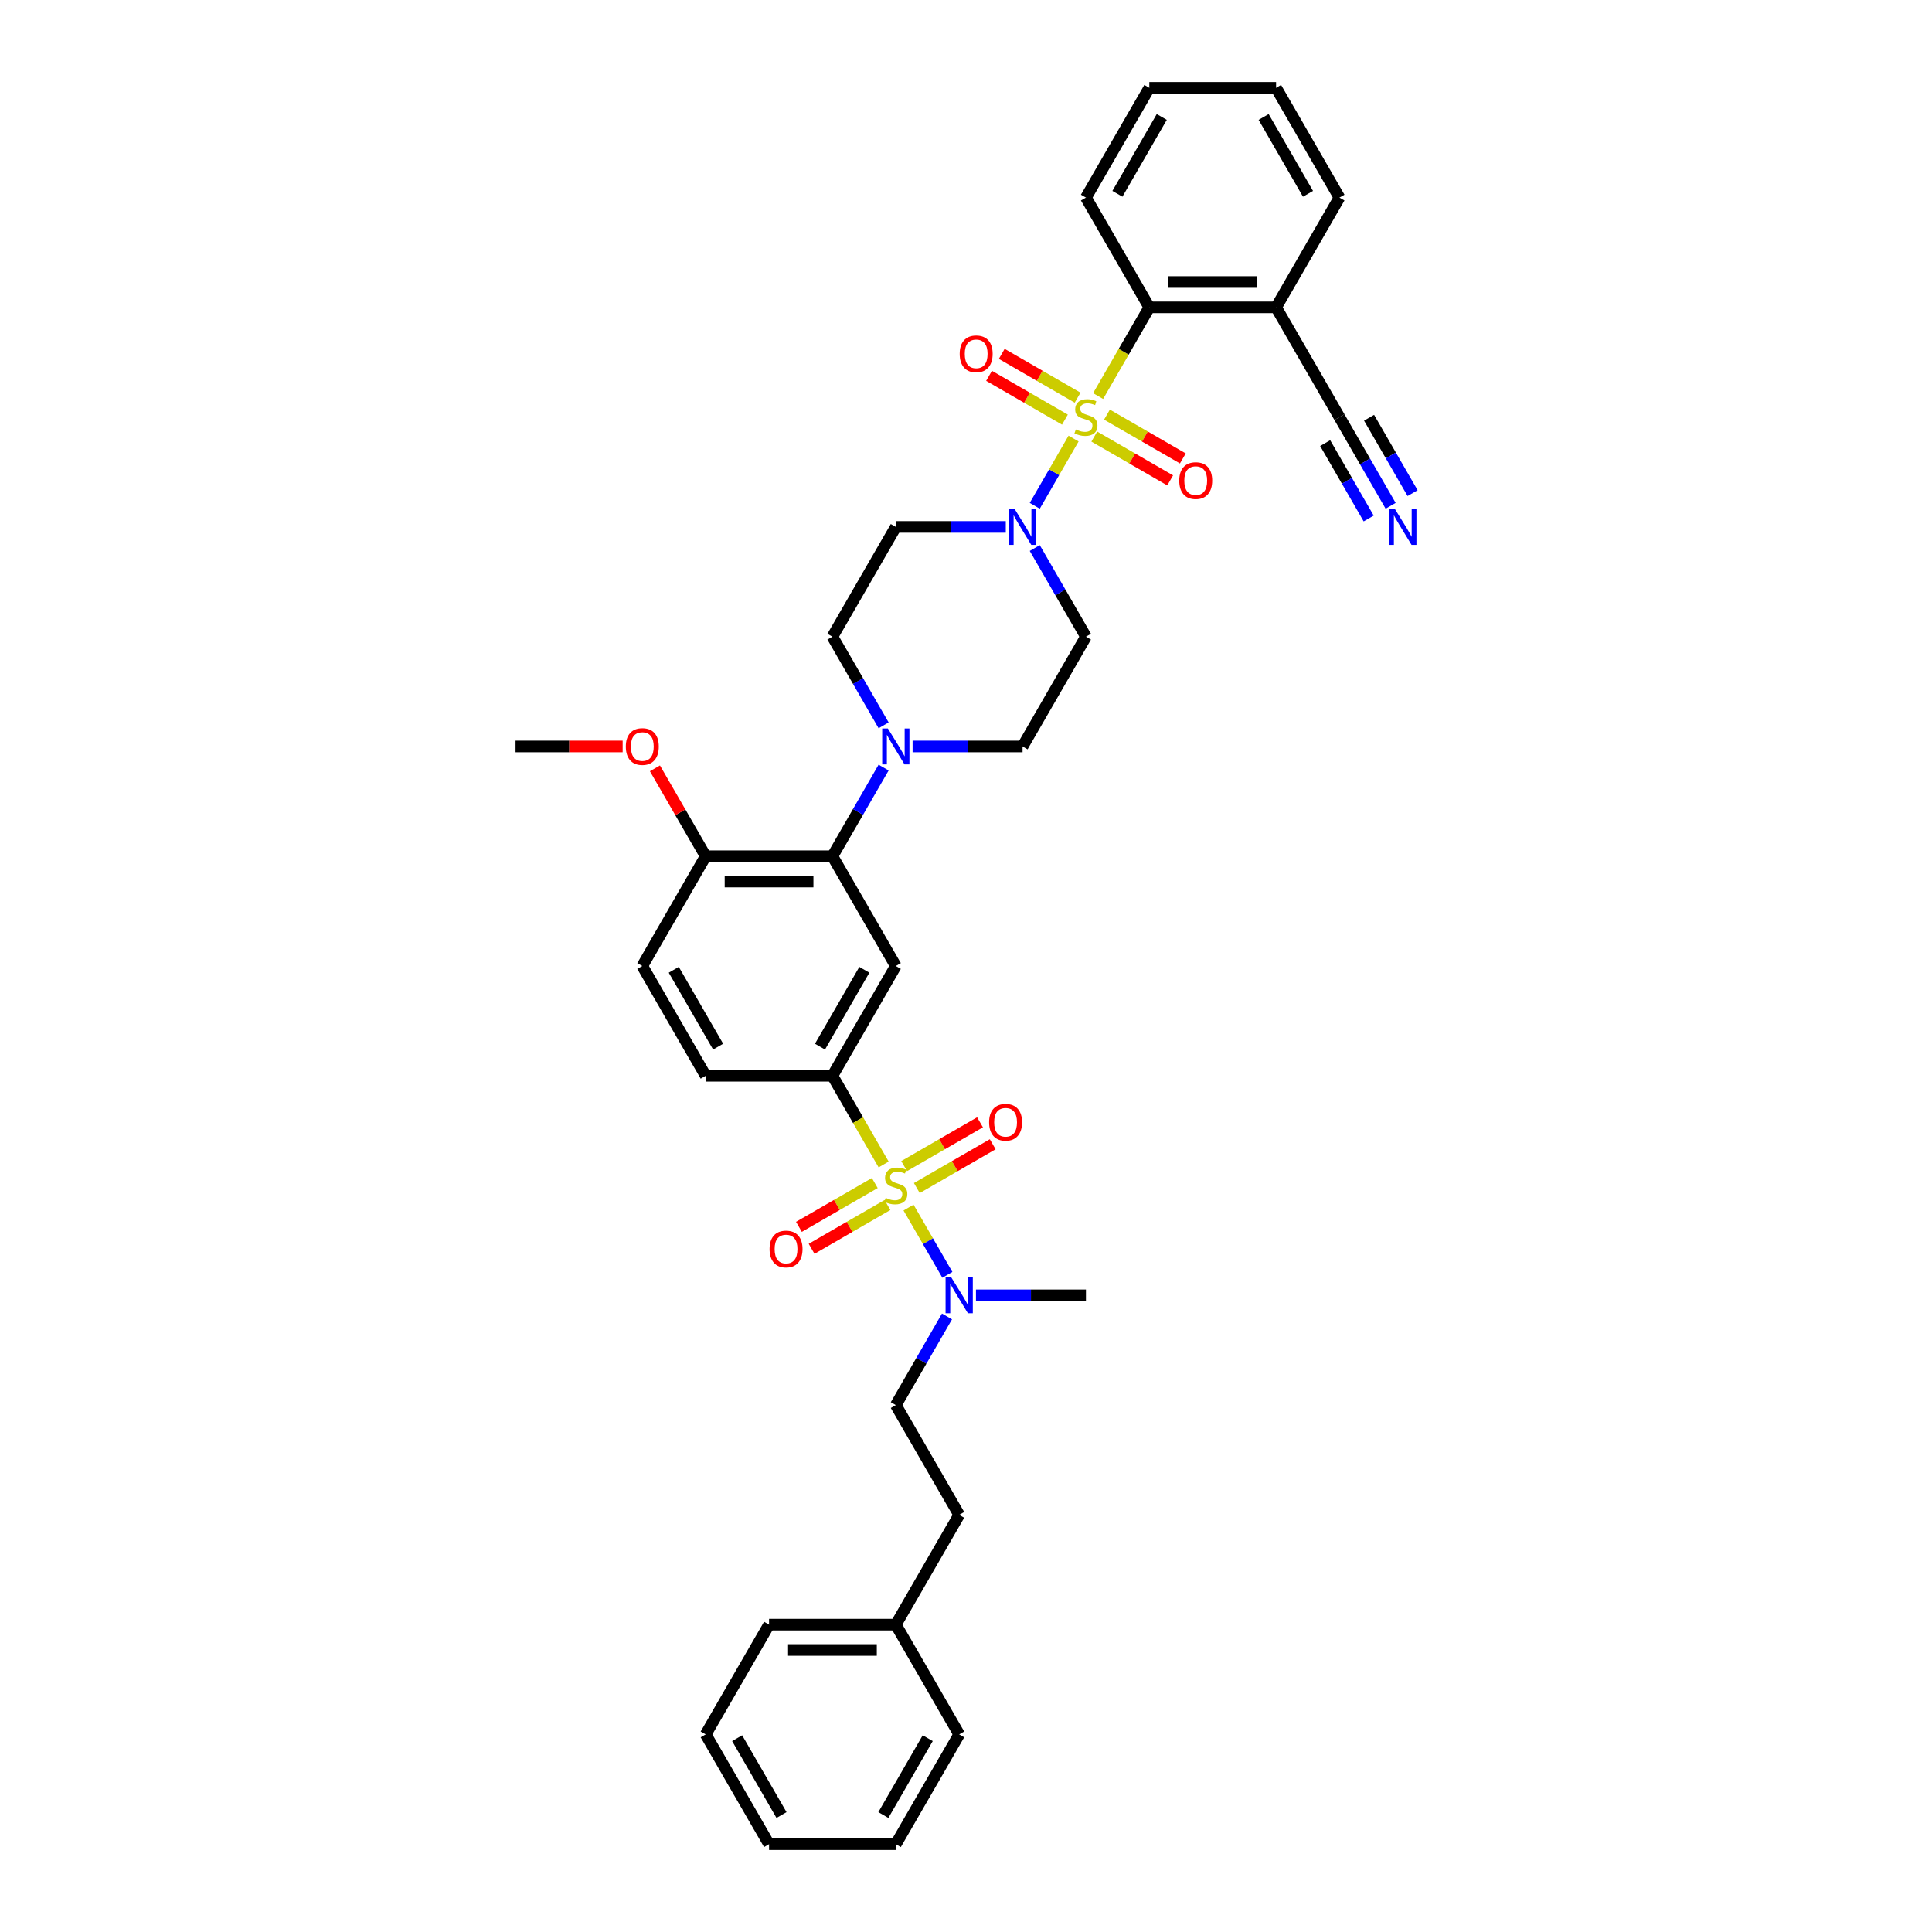 <?xml version='1.0' encoding='iso-8859-1'?>
<svg version='1.1' baseProfile='full'
              xmlns='http://www.w3.org/2000/svg'
                      xmlns:rdkit='http://www.rdkit.org/xml'
                      xmlns:xlink='http://www.w3.org/1999/xlink'
                  xml:space='preserve'
width='1000px' height='1000px' viewBox='0 0 1000 1000'>
<!-- END OF HEADER -->
<rect style='opacity:1.0;fill:#FFFFFF;stroke:none' width='1000' height='1000' x='0' y='0'> </rect>
<path class='bond-0' d='M 430.869,556.818 L 463.673,500' style='fill:none;fill-rule:evenodd;stroke:#000000;stroke-width:6px;stroke-linecap:butt;stroke-linejoin:miter;stroke-opacity:1' />
<path class='bond-0' d='M 424.426,541.735 L 447.389,501.962' style='fill:none;fill-rule:evenodd;stroke:#000000;stroke-width:6px;stroke-linecap:butt;stroke-linejoin:miter;stroke-opacity:1' />
<path class='bond-1' d='M 430.869,556.818 L 365.261,556.818' style='fill:none;fill-rule:evenodd;stroke:#000000;stroke-width:6px;stroke-linecap:butt;stroke-linejoin:miter;stroke-opacity:1' />
<path class='bond-2' d='M 430.869,556.818 L 444.123,579.775' style='fill:none;fill-rule:evenodd;stroke:#000000;stroke-width:6px;stroke-linecap:butt;stroke-linejoin:miter;stroke-opacity:1' />
<path class='bond-2' d='M 444.123,579.775 L 457.377,602.732' style='fill:none;fill-rule:evenodd;stroke:#CCCC00;stroke-width:6px;stroke-linecap:butt;stroke-linejoin:miter;stroke-opacity:1' />
<path class='bond-3' d='M 463.673,500 L 430.869,443.182' style='fill:none;fill-rule:evenodd;stroke:#000000;stroke-width:6px;stroke-linecap:butt;stroke-linejoin:miter;stroke-opacity:1' />
<path class='bond-4' d='M 430.869,443.182 L 365.261,443.182' style='fill:none;fill-rule:evenodd;stroke:#000000;stroke-width:6px;stroke-linecap:butt;stroke-linejoin:miter;stroke-opacity:1' />
<path class='bond-4' d='M 421.028,456.303 L 375.102,456.303' style='fill:none;fill-rule:evenodd;stroke:#000000;stroke-width:6px;stroke-linecap:butt;stroke-linejoin:miter;stroke-opacity:1' />
<path class='bond-5' d='M 430.869,443.182 L 444.116,420.238' style='fill:none;fill-rule:evenodd;stroke:#000000;stroke-width:6px;stroke-linecap:butt;stroke-linejoin:miter;stroke-opacity:1' />
<path class='bond-5' d='M 444.116,420.238 L 457.362,397.294' style='fill:none;fill-rule:evenodd;stroke:#0000FF;stroke-width:6px;stroke-linecap:butt;stroke-linejoin:miter;stroke-opacity:1' />
<path class='bond-6' d='M 365.261,443.182 L 332.457,500' style='fill:none;fill-rule:evenodd;stroke:#000000;stroke-width:6px;stroke-linecap:butt;stroke-linejoin:miter;stroke-opacity:1' />
<path class='bond-7' d='M 365.261,443.182 L 352.128,420.435' style='fill:none;fill-rule:evenodd;stroke:#000000;stroke-width:6px;stroke-linecap:butt;stroke-linejoin:miter;stroke-opacity:1' />
<path class='bond-7' d='M 352.128,420.435 L 338.995,397.688' style='fill:none;fill-rule:evenodd;stroke:#FF0000;stroke-width:6px;stroke-linecap:butt;stroke-linejoin:miter;stroke-opacity:1' />
<path class='bond-8' d='M 332.457,500 L 365.261,556.818' style='fill:none;fill-rule:evenodd;stroke:#000000;stroke-width:6px;stroke-linecap:butt;stroke-linejoin:miter;stroke-opacity:1' />
<path class='bond-8' d='M 348.741,501.962 L 371.704,541.735' style='fill:none;fill-rule:evenodd;stroke:#000000;stroke-width:6px;stroke-linecap:butt;stroke-linejoin:miter;stroke-opacity:1' />
<path class='bond-9' d='M 452.795,612.341 L 433.16,623.677' style='fill:none;fill-rule:evenodd;stroke:#CCCC00;stroke-width:6px;stroke-linecap:butt;stroke-linejoin:miter;stroke-opacity:1' />
<path class='bond-9' d='M 433.16,623.677 L 413.524,635.014' style='fill:none;fill-rule:evenodd;stroke:#FF0000;stroke-width:6px;stroke-linecap:butt;stroke-linejoin:miter;stroke-opacity:1' />
<path class='bond-9' d='M 459.356,623.705 L 439.72,635.041' style='fill:none;fill-rule:evenodd;stroke:#CCCC00;stroke-width:6px;stroke-linecap:butt;stroke-linejoin:miter;stroke-opacity:1' />
<path class='bond-9' d='M 439.72,635.041 L 420.085,646.378' style='fill:none;fill-rule:evenodd;stroke:#FF0000;stroke-width:6px;stroke-linecap:butt;stroke-linejoin:miter;stroke-opacity:1' />
<path class='bond-10' d='M 470.256,625.039 L 480.306,642.446' style='fill:none;fill-rule:evenodd;stroke:#CCCC00;stroke-width:6px;stroke-linecap:butt;stroke-linejoin:miter;stroke-opacity:1' />
<path class='bond-10' d='M 480.306,642.446 L 490.356,659.853' style='fill:none;fill-rule:evenodd;stroke:#0000FF;stroke-width:6px;stroke-linecap:butt;stroke-linejoin:miter;stroke-opacity:1' />
<path class='bond-11' d='M 474.551,614.932 L 494.186,603.595' style='fill:none;fill-rule:evenodd;stroke:#CCCC00;stroke-width:6px;stroke-linecap:butt;stroke-linejoin:miter;stroke-opacity:1' />
<path class='bond-11' d='M 494.186,603.595 L 513.822,592.259' style='fill:none;fill-rule:evenodd;stroke:#FF0000;stroke-width:6px;stroke-linecap:butt;stroke-linejoin:miter;stroke-opacity:1' />
<path class='bond-11' d='M 467.99,603.568 L 487.625,592.232' style='fill:none;fill-rule:evenodd;stroke:#CCCC00;stroke-width:6px;stroke-linecap:butt;stroke-linejoin:miter;stroke-opacity:1' />
<path class='bond-11' d='M 487.625,592.232 L 507.261,580.895' style='fill:none;fill-rule:evenodd;stroke:#FF0000;stroke-width:6px;stroke-linecap:butt;stroke-linejoin:miter;stroke-opacity:1' />
<path class='bond-12' d='M 505.163,670.455 L 533.624,670.455' style='fill:none;fill-rule:evenodd;stroke:#0000FF;stroke-width:6px;stroke-linecap:butt;stroke-linejoin:miter;stroke-opacity:1' />
<path class='bond-12' d='M 533.624,670.455 L 562.085,670.455' style='fill:none;fill-rule:evenodd;stroke:#000000;stroke-width:6px;stroke-linecap:butt;stroke-linejoin:miter;stroke-opacity:1' />
<path class='bond-13' d='M 490.166,681.385 L 476.92,704.329' style='fill:none;fill-rule:evenodd;stroke:#0000FF;stroke-width:6px;stroke-linecap:butt;stroke-linejoin:miter;stroke-opacity:1' />
<path class='bond-13' d='M 476.92,704.329 L 463.673,727.273' style='fill:none;fill-rule:evenodd;stroke:#000000;stroke-width:6px;stroke-linecap:butt;stroke-linejoin:miter;stroke-opacity:1' />
<path class='bond-14' d='M 322.288,386.364 L 294.568,386.364' style='fill:none;fill-rule:evenodd;stroke:#FF0000;stroke-width:6px;stroke-linecap:butt;stroke-linejoin:miter;stroke-opacity:1' />
<path class='bond-14' d='M 294.568,386.364 L 266.849,386.364' style='fill:none;fill-rule:evenodd;stroke:#000000;stroke-width:6px;stroke-linecap:butt;stroke-linejoin:miter;stroke-opacity:1' />
<path class='bond-15' d='M 472.359,386.364 L 500.82,386.364' style='fill:none;fill-rule:evenodd;stroke:#0000FF;stroke-width:6px;stroke-linecap:butt;stroke-linejoin:miter;stroke-opacity:1' />
<path class='bond-15' d='M 500.82,386.364 L 529.281,386.364' style='fill:none;fill-rule:evenodd;stroke:#000000;stroke-width:6px;stroke-linecap:butt;stroke-linejoin:miter;stroke-opacity:1' />
<path class='bond-16' d='M 457.362,375.433 L 444.116,352.489' style='fill:none;fill-rule:evenodd;stroke:#0000FF;stroke-width:6px;stroke-linecap:butt;stroke-linejoin:miter;stroke-opacity:1' />
<path class='bond-16' d='M 444.116,352.489 L 430.869,329.545' style='fill:none;fill-rule:evenodd;stroke:#000000;stroke-width:6px;stroke-linecap:butt;stroke-linejoin:miter;stroke-opacity:1' />
<path class='bond-17' d='M 529.281,386.364 L 562.085,329.545' style='fill:none;fill-rule:evenodd;stroke:#000000;stroke-width:6px;stroke-linecap:butt;stroke-linejoin:miter;stroke-opacity:1' />
<path class='bond-18' d='M 562.085,329.545 L 548.838,306.602' style='fill:none;fill-rule:evenodd;stroke:#000000;stroke-width:6px;stroke-linecap:butt;stroke-linejoin:miter;stroke-opacity:1' />
<path class='bond-18' d='M 548.838,306.602 L 535.591,283.658' style='fill:none;fill-rule:evenodd;stroke:#0000FF;stroke-width:6px;stroke-linecap:butt;stroke-linejoin:miter;stroke-opacity:1' />
<path class='bond-19' d='M 520.594,272.727 L 492.134,272.727' style='fill:none;fill-rule:evenodd;stroke:#0000FF;stroke-width:6px;stroke-linecap:butt;stroke-linejoin:miter;stroke-opacity:1' />
<path class='bond-19' d='M 492.134,272.727 L 463.673,272.727' style='fill:none;fill-rule:evenodd;stroke:#000000;stroke-width:6px;stroke-linecap:butt;stroke-linejoin:miter;stroke-opacity:1' />
<path class='bond-20' d='M 535.591,261.797 L 545.638,244.397' style='fill:none;fill-rule:evenodd;stroke:#0000FF;stroke-width:6px;stroke-linecap:butt;stroke-linejoin:miter;stroke-opacity:1' />
<path class='bond-20' d='M 545.638,244.397 L 555.684,226.996' style='fill:none;fill-rule:evenodd;stroke:#CCCC00;stroke-width:6px;stroke-linecap:butt;stroke-linejoin:miter;stroke-opacity:1' />
<path class='bond-21' d='M 463.673,272.727 L 430.869,329.545' style='fill:none;fill-rule:evenodd;stroke:#000000;stroke-width:6px;stroke-linecap:butt;stroke-linejoin:miter;stroke-opacity:1' />
<path class='bond-22' d='M 557.768,205.841 L 538.132,194.504' style='fill:none;fill-rule:evenodd;stroke:#CCCC00;stroke-width:6px;stroke-linecap:butt;stroke-linejoin:miter;stroke-opacity:1' />
<path class='bond-22' d='M 538.132,194.504 L 518.497,183.168' style='fill:none;fill-rule:evenodd;stroke:#FF0000;stroke-width:6px;stroke-linecap:butt;stroke-linejoin:miter;stroke-opacity:1' />
<path class='bond-22' d='M 551.207,217.205 L 531.572,205.868' style='fill:none;fill-rule:evenodd;stroke:#CCCC00;stroke-width:6px;stroke-linecap:butt;stroke-linejoin:miter;stroke-opacity:1' />
<path class='bond-22' d='M 531.572,205.868 L 511.936,194.532' style='fill:none;fill-rule:evenodd;stroke:#FF0000;stroke-width:6px;stroke-linecap:butt;stroke-linejoin:miter;stroke-opacity:1' />
<path class='bond-23' d='M 566.402,225.977 L 586.037,237.314' style='fill:none;fill-rule:evenodd;stroke:#CCCC00;stroke-width:6px;stroke-linecap:butt;stroke-linejoin:miter;stroke-opacity:1' />
<path class='bond-23' d='M 586.037,237.314 L 605.673,248.65' style='fill:none;fill-rule:evenodd;stroke:#FF0000;stroke-width:6px;stroke-linecap:butt;stroke-linejoin:miter;stroke-opacity:1' />
<path class='bond-23' d='M 572.963,214.614 L 592.598,225.95' style='fill:none;fill-rule:evenodd;stroke:#CCCC00;stroke-width:6px;stroke-linecap:butt;stroke-linejoin:miter;stroke-opacity:1' />
<path class='bond-23' d='M 592.598,225.95 L 612.233,237.287' style='fill:none;fill-rule:evenodd;stroke:#FF0000;stroke-width:6px;stroke-linecap:butt;stroke-linejoin:miter;stroke-opacity:1' />
<path class='bond-24' d='M 568.38,205.005 L 581.635,182.048' style='fill:none;fill-rule:evenodd;stroke:#CCCC00;stroke-width:6px;stroke-linecap:butt;stroke-linejoin:miter;stroke-opacity:1' />
<path class='bond-24' d='M 581.635,182.048 L 594.889,159.091' style='fill:none;fill-rule:evenodd;stroke:#000000;stroke-width:6px;stroke-linecap:butt;stroke-linejoin:miter;stroke-opacity:1' />
<path class='bond-25' d='M 660.497,159.091 L 594.889,159.091' style='fill:none;fill-rule:evenodd;stroke:#000000;stroke-width:6px;stroke-linecap:butt;stroke-linejoin:miter;stroke-opacity:1' />
<path class='bond-25' d='M 650.656,145.969 L 604.73,145.969' style='fill:none;fill-rule:evenodd;stroke:#000000;stroke-width:6px;stroke-linecap:butt;stroke-linejoin:miter;stroke-opacity:1' />
<path class='bond-26' d='M 660.497,159.091 L 693.301,102.273' style='fill:none;fill-rule:evenodd;stroke:#000000;stroke-width:6px;stroke-linecap:butt;stroke-linejoin:miter;stroke-opacity:1' />
<path class='bond-27' d='M 660.497,159.091 L 693.301,215.909' style='fill:none;fill-rule:evenodd;stroke:#000000;stroke-width:6px;stroke-linecap:butt;stroke-linejoin:miter;stroke-opacity:1' />
<path class='bond-28' d='M 594.889,159.091 L 562.085,102.273' style='fill:none;fill-rule:evenodd;stroke:#000000;stroke-width:6px;stroke-linecap:butt;stroke-linejoin:miter;stroke-opacity:1' />
<path class='bond-29' d='M 463.673,727.273 L 496.477,784.091' style='fill:none;fill-rule:evenodd;stroke:#000000;stroke-width:6px;stroke-linecap:butt;stroke-linejoin:miter;stroke-opacity:1' />
<path class='bond-30' d='M 496.477,784.091 L 463.673,840.909' style='fill:none;fill-rule:evenodd;stroke:#000000;stroke-width:6px;stroke-linecap:butt;stroke-linejoin:miter;stroke-opacity:1' />
<path class='bond-31' d='M 463.673,840.909 L 398.065,840.909' style='fill:none;fill-rule:evenodd;stroke:#000000;stroke-width:6px;stroke-linecap:butt;stroke-linejoin:miter;stroke-opacity:1' />
<path class='bond-31' d='M 453.832,854.031 L 407.906,854.031' style='fill:none;fill-rule:evenodd;stroke:#000000;stroke-width:6px;stroke-linecap:butt;stroke-linejoin:miter;stroke-opacity:1' />
<path class='bond-32' d='M 463.673,840.909 L 496.477,897.727' style='fill:none;fill-rule:evenodd;stroke:#000000;stroke-width:6px;stroke-linecap:butt;stroke-linejoin:miter;stroke-opacity:1' />
<path class='bond-33' d='M 398.065,840.909 L 365.261,897.727' style='fill:none;fill-rule:evenodd;stroke:#000000;stroke-width:6px;stroke-linecap:butt;stroke-linejoin:miter;stroke-opacity:1' />
<path class='bond-34' d='M 365.261,897.727 L 398.065,954.545' style='fill:none;fill-rule:evenodd;stroke:#000000;stroke-width:6px;stroke-linecap:butt;stroke-linejoin:miter;stroke-opacity:1' />
<path class='bond-34' d='M 381.545,899.689 L 404.508,939.462' style='fill:none;fill-rule:evenodd;stroke:#000000;stroke-width:6px;stroke-linecap:butt;stroke-linejoin:miter;stroke-opacity:1' />
<path class='bond-35' d='M 398.065,954.545 L 463.673,954.545' style='fill:none;fill-rule:evenodd;stroke:#000000;stroke-width:6px;stroke-linecap:butt;stroke-linejoin:miter;stroke-opacity:1' />
<path class='bond-36' d='M 463.673,954.545 L 496.477,897.727' style='fill:none;fill-rule:evenodd;stroke:#000000;stroke-width:6px;stroke-linecap:butt;stroke-linejoin:miter;stroke-opacity:1' />
<path class='bond-36' d='M 457.23,939.462 L 480.193,899.689' style='fill:none;fill-rule:evenodd;stroke:#000000;stroke-width:6px;stroke-linecap:butt;stroke-linejoin:miter;stroke-opacity:1' />
<path class='bond-37' d='M 693.301,102.273 L 660.497,45.455' style='fill:none;fill-rule:evenodd;stroke:#000000;stroke-width:6px;stroke-linecap:butt;stroke-linejoin:miter;stroke-opacity:1' />
<path class='bond-37' d='M 677.017,100.311 L 654.054,60.538' style='fill:none;fill-rule:evenodd;stroke:#000000;stroke-width:6px;stroke-linecap:butt;stroke-linejoin:miter;stroke-opacity:1' />
<path class='bond-38' d='M 693.301,215.909 L 706.547,238.853' style='fill:none;fill-rule:evenodd;stroke:#000000;stroke-width:6px;stroke-linecap:butt;stroke-linejoin:miter;stroke-opacity:1' />
<path class='bond-38' d='M 706.547,238.853 L 719.794,261.797' style='fill:none;fill-rule:evenodd;stroke:#0000FF;stroke-width:6px;stroke-linecap:butt;stroke-linejoin:miter;stroke-opacity:1' />
<path class='bond-38' d='M 685.911,229.353 L 697.171,248.855' style='fill:none;fill-rule:evenodd;stroke:#000000;stroke-width:6px;stroke-linecap:butt;stroke-linejoin:miter;stroke-opacity:1' />
<path class='bond-38' d='M 697.171,248.855 L 708.431,268.358' style='fill:none;fill-rule:evenodd;stroke:#0000FF;stroke-width:6px;stroke-linecap:butt;stroke-linejoin:miter;stroke-opacity:1' />
<path class='bond-38' d='M 708.638,216.231 L 719.898,235.734' style='fill:none;fill-rule:evenodd;stroke:#000000;stroke-width:6px;stroke-linecap:butt;stroke-linejoin:miter;stroke-opacity:1' />
<path class='bond-38' d='M 719.898,235.734 L 731.158,255.236' style='fill:none;fill-rule:evenodd;stroke:#0000FF;stroke-width:6px;stroke-linecap:butt;stroke-linejoin:miter;stroke-opacity:1' />
<path class='bond-39' d='M 562.085,102.273 L 594.889,45.455' style='fill:none;fill-rule:evenodd;stroke:#000000;stroke-width:6px;stroke-linecap:butt;stroke-linejoin:miter;stroke-opacity:1' />
<path class='bond-39' d='M 578.369,100.311 L 601.332,60.538' style='fill:none;fill-rule:evenodd;stroke:#000000;stroke-width:6px;stroke-linecap:butt;stroke-linejoin:miter;stroke-opacity:1' />
<path class='bond-40' d='M 660.497,45.455 L 594.889,45.455' style='fill:none;fill-rule:evenodd;stroke:#000000;stroke-width:6px;stroke-linecap:butt;stroke-linejoin:miter;stroke-opacity:1' />
<path  class='atom-6' d='M 458.424 620.013
Q 458.634 620.092, 459.5 620.46
Q 460.366 620.827, 461.311 621.063
Q 462.282 621.273, 463.227 621.273
Q 464.985 621.273, 466.009 620.433
Q 467.032 619.567, 467.032 618.071
Q 467.032 617.048, 466.507 616.418
Q 466.009 615.788, 465.221 615.447
Q 464.434 615.106, 463.122 614.712
Q 461.468 614.214, 460.471 613.741
Q 459.5 613.269, 458.792 612.272
Q 458.109 611.274, 458.109 609.595
Q 458.109 607.259, 459.684 605.816
Q 461.285 604.373, 464.434 604.373
Q 466.586 604.373, 469.026 605.396
L 468.423 607.417
Q 466.192 606.498, 464.513 606.498
Q 462.702 606.498, 461.705 607.259
Q 460.707 607.994, 460.734 609.28
Q 460.734 610.277, 461.232 610.881
Q 461.757 611.484, 462.492 611.826
Q 463.253 612.167, 464.513 612.56
Q 466.192 613.085, 467.189 613.61
Q 468.187 614.135, 468.895 615.211
Q 469.63 616.261, 469.63 618.071
Q 469.63 620.643, 467.898 622.034
Q 466.192 623.399, 463.332 623.399
Q 461.678 623.399, 460.419 623.031
Q 459.185 622.69, 457.716 622.087
L 458.424 620.013
' fill='#CCCC00'/>
<path  class='atom-7' d='M 398.326 646.493
Q 398.326 642.031, 400.53 639.538
Q 402.734 637.045, 406.855 637.045
Q 410.975 637.045, 413.179 639.538
Q 415.384 642.031, 415.384 646.493
Q 415.384 651.007, 413.153 653.579
Q 410.922 656.124, 406.855 656.124
Q 402.761 656.124, 400.53 653.579
Q 398.326 651.033, 398.326 646.493
M 406.855 654.025
Q 409.689 654.025, 411.211 652.135
Q 412.759 650.219, 412.759 646.493
Q 412.759 642.845, 411.211 641.008
Q 409.689 639.145, 406.855 639.145
Q 404.02 639.145, 402.472 640.982
Q 400.95 642.819, 400.95 646.493
Q 400.95 650.246, 402.472 652.135
Q 404.02 654.025, 406.855 654.025
' fill='#FF0000'/>
<path  class='atom-8' d='M 492.37 661.164
L 498.458 671.006
Q 499.062 671.977, 500.033 673.735
Q 501.004 675.493, 501.056 675.598
L 501.056 661.164
L 503.523 661.164
L 503.523 679.745
L 500.978 679.745
L 494.443 668.985
Q 493.682 667.725, 492.868 666.282
Q 492.081 664.839, 491.845 664.392
L 491.845 679.745
L 489.431 679.745
L 489.431 661.164
L 492.37 661.164
' fill='#0000FF'/>
<path  class='atom-9' d='M 511.962 580.885
Q 511.962 576.424, 514.166 573.93
Q 516.371 571.437, 520.491 571.437
Q 524.611 571.437, 526.816 573.93
Q 529.02 576.424, 529.02 580.885
Q 529.02 585.399, 526.789 587.971
Q 524.559 590.516, 520.491 590.516
Q 516.397 590.516, 514.166 587.971
Q 511.962 585.425, 511.962 580.885
M 520.491 588.417
Q 523.325 588.417, 524.847 586.527
Q 526.396 584.611, 526.396 580.885
Q 526.396 577.237, 524.847 575.4
Q 523.325 573.537, 520.491 573.537
Q 517.657 573.537, 516.108 575.374
Q 514.586 577.211, 514.586 580.885
Q 514.586 584.638, 516.108 586.527
Q 517.657 588.417, 520.491 588.417
' fill='#FF0000'/>
<path  class='atom-10' d='M 323.928 386.416
Q 323.928 381.955, 326.132 379.462
Q 328.337 376.969, 332.457 376.969
Q 336.577 376.969, 338.781 379.462
Q 340.986 381.955, 340.986 386.416
Q 340.986 390.93, 338.755 393.502
Q 336.525 396.047, 332.457 396.047
Q 328.363 396.047, 326.132 393.502
Q 323.928 390.956, 323.928 386.416
M 332.457 393.948
Q 335.291 393.948, 336.813 392.058
Q 338.362 390.143, 338.362 386.416
Q 338.362 382.768, 336.813 380.931
Q 335.291 379.068, 332.457 379.068
Q 329.623 379.068, 328.074 380.905
Q 326.552 382.742, 326.552 386.416
Q 326.552 390.169, 328.074 392.058
Q 329.623 393.948, 332.457 393.948
' fill='#FF0000'/>
<path  class='atom-12' d='M 459.566 377.074
L 465.654 386.915
Q 466.258 387.886, 467.229 389.644
Q 468.2 391.402, 468.252 391.507
L 468.252 377.074
L 470.719 377.074
L 470.719 395.654
L 468.174 395.654
L 461.639 384.894
Q 460.878 383.634, 460.064 382.191
Q 459.277 380.748, 459.041 380.301
L 459.041 395.654
L 456.627 395.654
L 456.627 377.074
L 459.566 377.074
' fill='#0000FF'/>
<path  class='atom-15' d='M 525.174 263.437
L 531.262 273.278
Q 531.866 274.249, 532.837 276.008
Q 533.808 277.766, 533.86 277.871
L 533.86 263.437
L 536.327 263.437
L 536.327 282.017
L 533.782 282.017
L 527.247 271.258
Q 526.486 269.998, 525.672 268.555
Q 524.885 267.111, 524.649 266.665
L 524.649 282.017
L 522.235 282.017
L 522.235 263.437
L 525.174 263.437
' fill='#0000FF'/>
<path  class='atom-18' d='M 556.836 222.286
Q 557.046 222.365, 557.912 222.732
Q 558.778 223.1, 559.723 223.336
Q 560.694 223.546, 561.639 223.546
Q 563.397 223.546, 564.42 222.706
Q 565.444 221.84, 565.444 220.344
Q 565.444 219.321, 564.919 218.691
Q 564.42 218.061, 563.633 217.72
Q 562.846 217.379, 561.534 216.985
Q 559.88 216.486, 558.883 216.014
Q 557.912 215.542, 557.204 214.544
Q 556.521 213.547, 556.521 211.868
Q 556.521 209.532, 558.096 208.089
Q 559.697 206.645, 562.846 206.645
Q 564.998 206.645, 567.438 207.669
L 566.835 209.689
Q 564.604 208.771, 562.925 208.771
Q 561.114 208.771, 560.117 209.532
Q 559.119 210.267, 559.146 211.553
Q 559.146 212.55, 559.644 213.154
Q 560.169 213.757, 560.904 214.098
Q 561.665 214.439, 562.925 214.833
Q 564.604 215.358, 565.601 215.883
Q 566.599 216.408, 567.307 217.484
Q 568.042 218.533, 568.042 220.344
Q 568.042 222.916, 566.31 224.307
Q 564.604 225.672, 561.744 225.672
Q 560.09 225.672, 558.831 225.304
Q 557.597 224.963, 556.128 224.359
L 556.836 222.286
' fill='#CCCC00'/>
<path  class='atom-19' d='M 496.738 183.158
Q 496.738 178.696, 498.942 176.203
Q 501.146 173.71, 505.267 173.71
Q 509.387 173.71, 511.591 176.203
Q 513.796 178.696, 513.796 183.158
Q 513.796 187.671, 511.565 190.243
Q 509.334 192.789, 505.267 192.789
Q 501.173 192.789, 498.942 190.243
Q 496.738 187.698, 496.738 183.158
M 505.267 190.689
Q 508.101 190.689, 509.623 188.8
Q 511.171 186.884, 511.171 183.158
Q 511.171 179.51, 509.623 177.673
Q 508.101 175.809, 505.267 175.809
Q 502.432 175.809, 500.884 177.647
Q 499.362 179.484, 499.362 183.158
Q 499.362 186.91, 500.884 188.8
Q 502.432 190.689, 505.267 190.689
' fill='#FF0000'/>
<path  class='atom-20' d='M 610.374 248.766
Q 610.374 244.304, 612.578 241.811
Q 614.783 239.318, 618.903 239.318
Q 623.023 239.318, 625.228 241.811
Q 627.432 244.304, 627.432 248.766
Q 627.432 253.279, 625.201 255.851
Q 622.971 258.397, 618.903 258.397
Q 614.809 258.397, 612.578 255.851
Q 610.374 253.306, 610.374 248.766
M 618.903 256.297
Q 621.737 256.297, 623.259 254.408
Q 624.808 252.492, 624.808 248.766
Q 624.808 245.118, 623.259 243.281
Q 621.737 241.417, 618.903 241.417
Q 616.069 241.417, 614.52 243.254
Q 612.998 245.092, 612.998 248.766
Q 612.998 252.518, 614.52 254.408
Q 616.069 256.297, 618.903 256.297
' fill='#FF0000'/>
<path  class='atom-36' d='M 721.998 263.437
L 728.086 273.278
Q 728.69 274.249, 729.661 276.008
Q 730.632 277.766, 730.684 277.871
L 730.684 263.437
L 733.151 263.437
L 733.151 282.017
L 730.606 282.017
L 724.071 271.258
Q 723.31 269.998, 722.496 268.555
Q 721.709 267.111, 721.473 266.665
L 721.473 282.017
L 719.059 282.017
L 719.059 263.437
L 721.998 263.437
' fill='#0000FF'/>
</svg>
